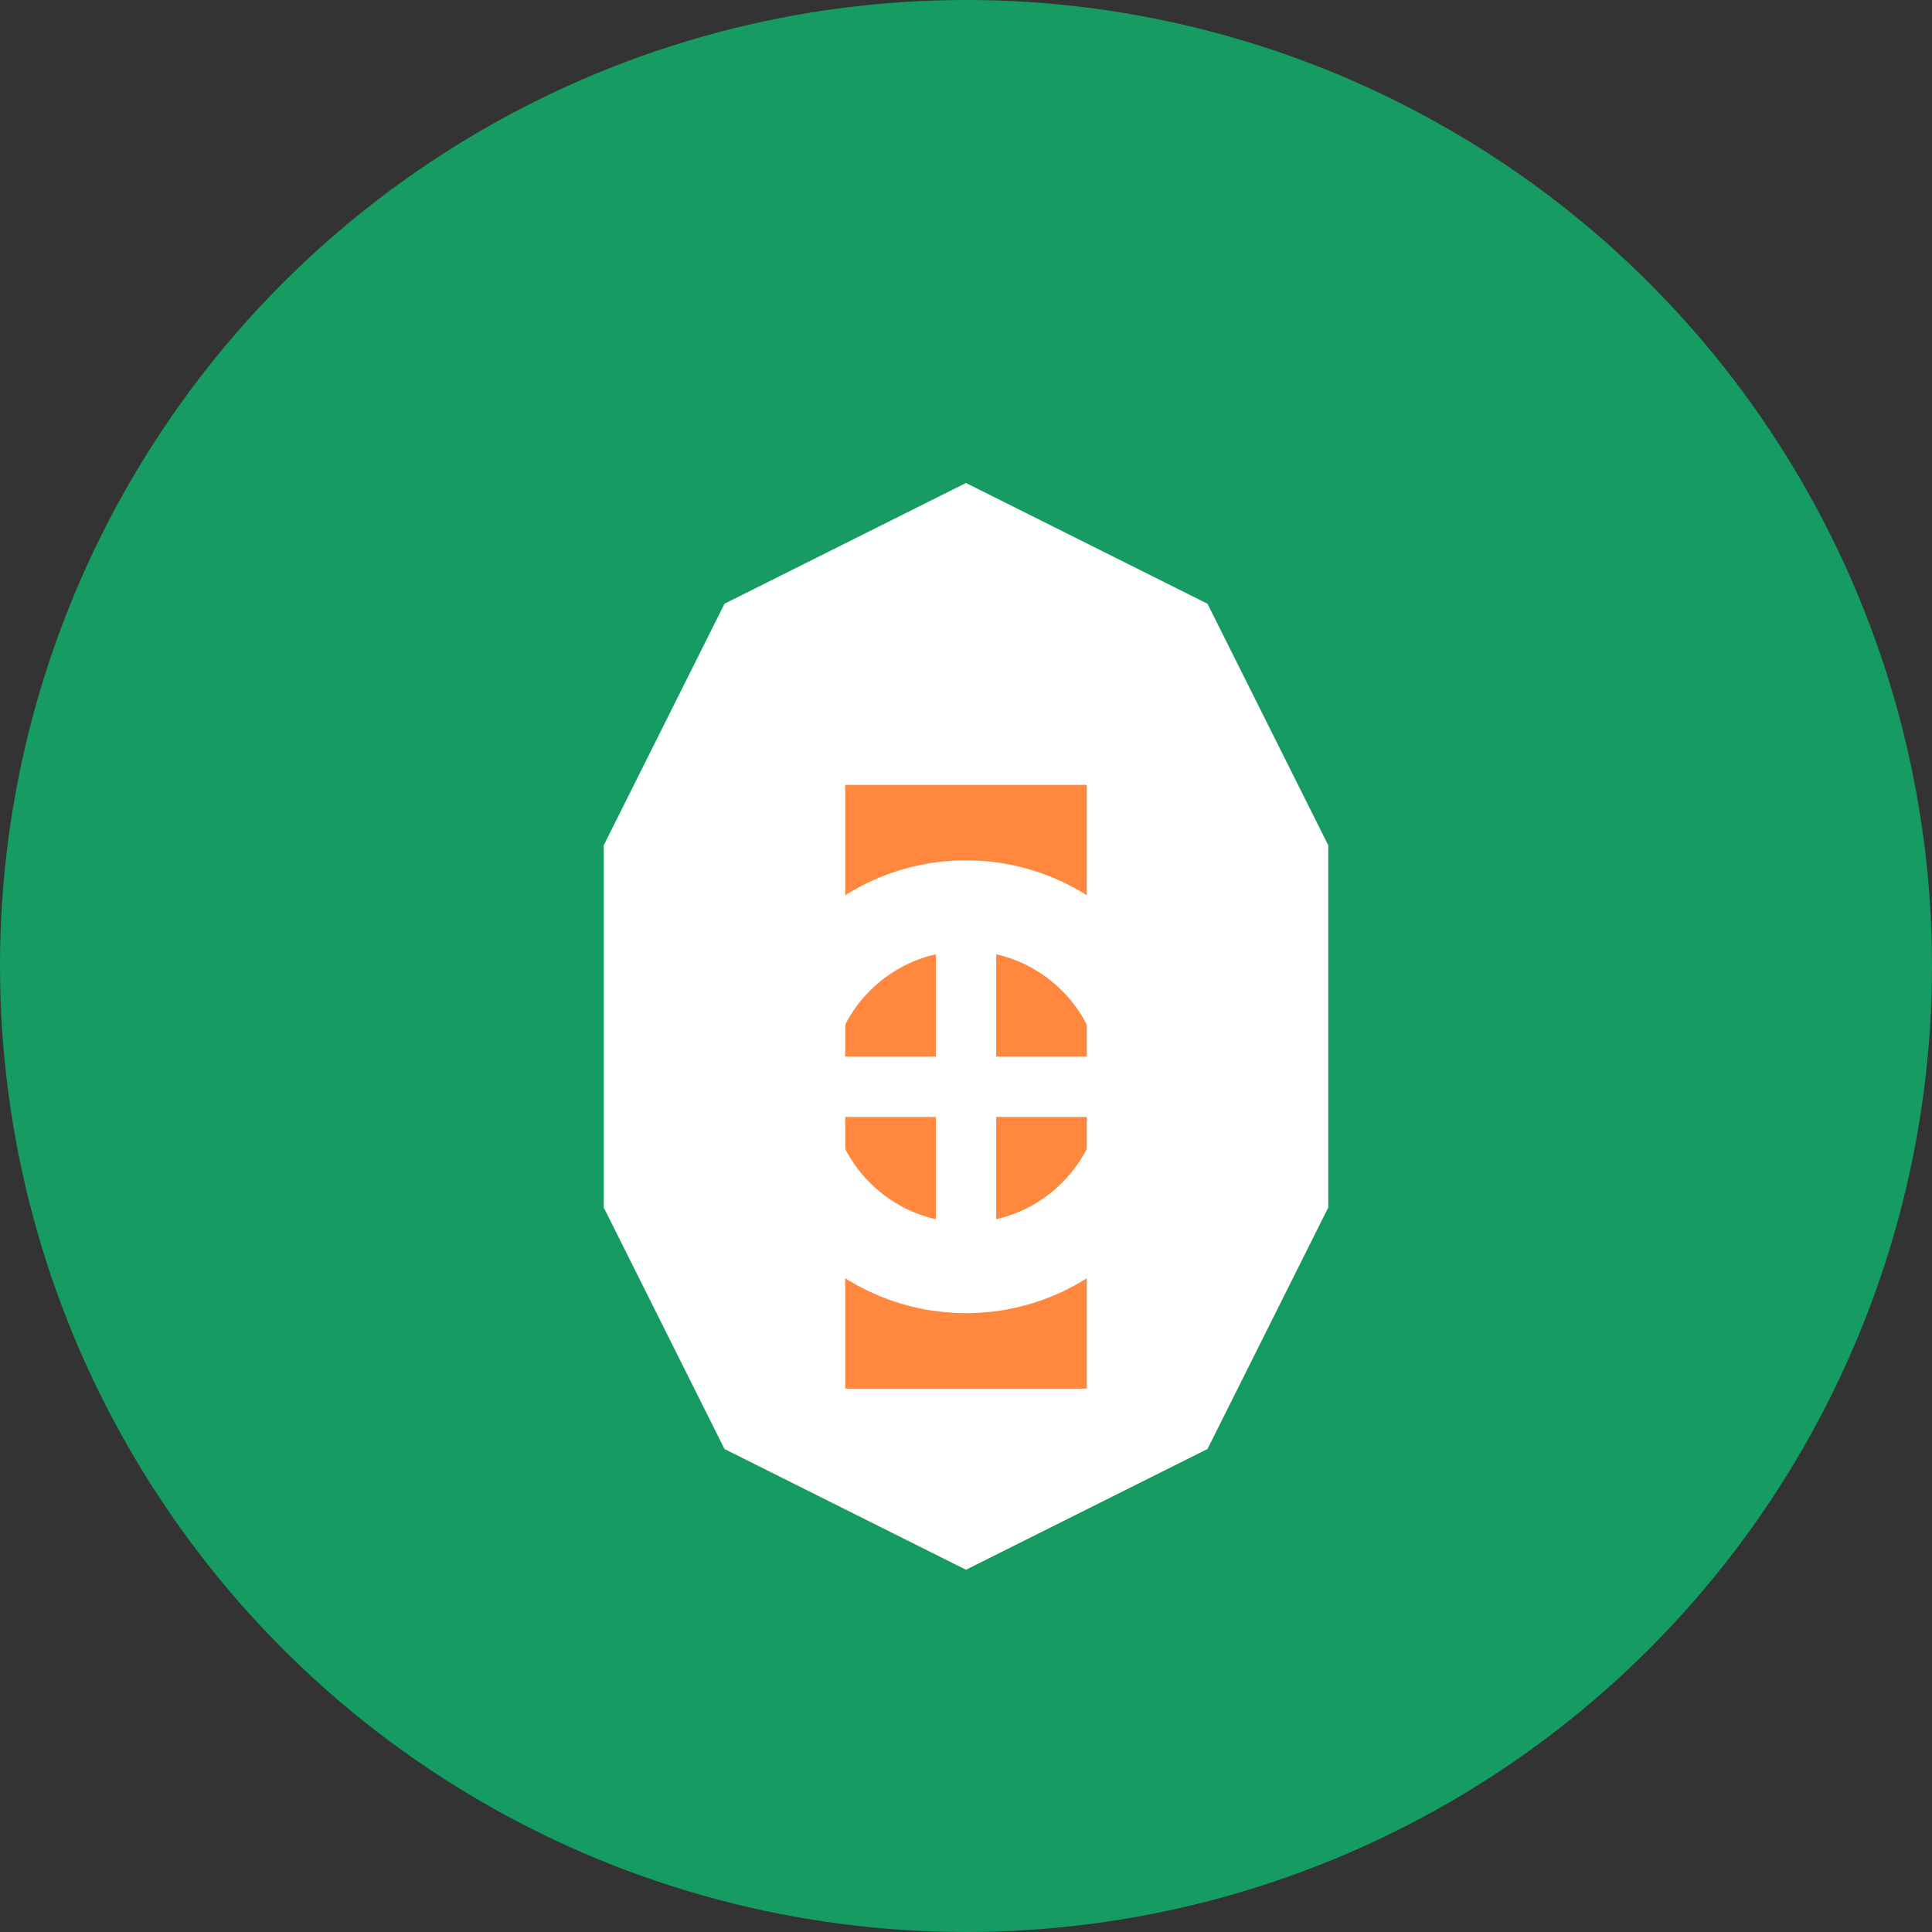 <svg width="32" height="32" viewBox="0 0 32 32" fill="none" xmlns="http://www.w3.org/2000/svg">
  <rect x="0" y="0" width="32" height="32" fill="#333333" stroke="none"/>
  <!-- Irish green background circle -->
  <circle cx="16" cy="16" r="16" fill="#169B62"/>

  <!-- White cycling jersey shape -->
  <path d="M16 8 L20 10 L22 14 L22 20 L20 24 L16 26 L12 24 L10 20 L10 14 L12 10 L16 8Z" fill="white"/>

  <!-- Orange stripe (Irish flag color) -->
  <rect x="14" y="13" width="4" height="10" fill="#FF883E"/>

  <!-- Bike wheel icon -->
  <circle cx="16" cy="18" r="3" stroke="white" stroke-width="1.5" fill="none"/>
  <line x1="16" y1="15" x2="16" y2="21" stroke="white" stroke-width="1"/>
  <line x1="13" y1="18" x2="19" y2="18" stroke="white" stroke-width="1"/>
</svg>
